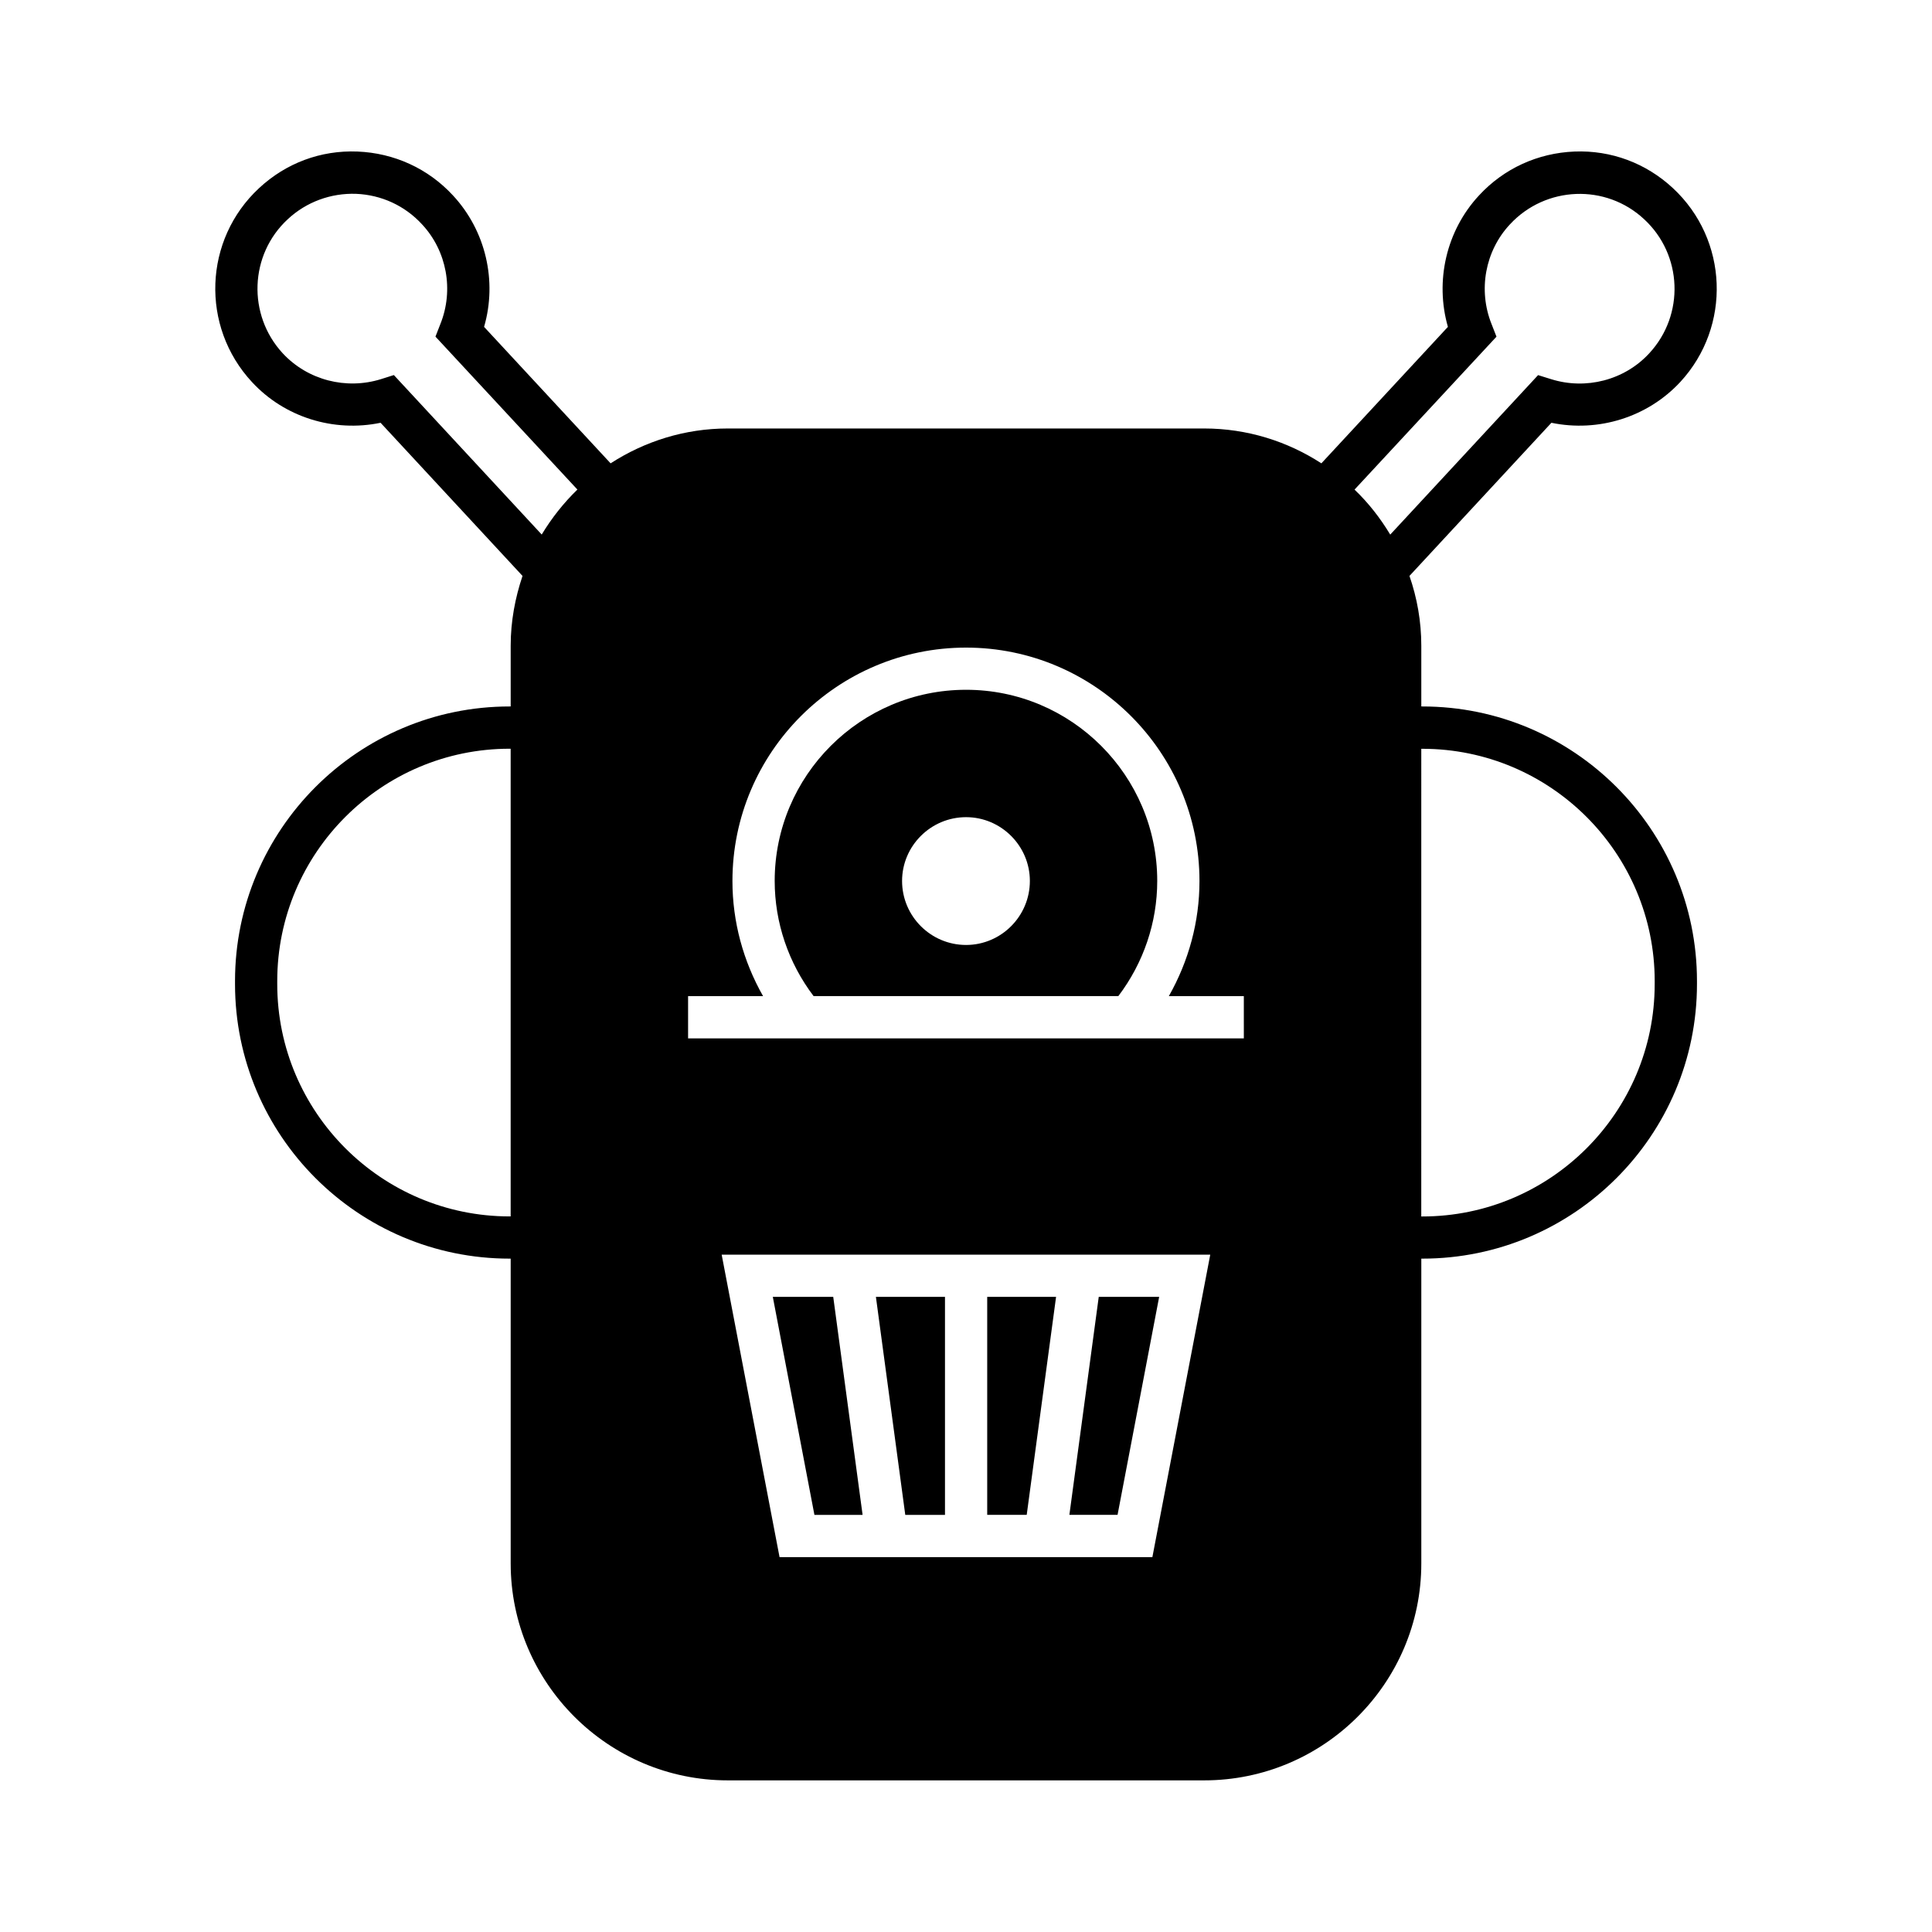 <?xml version="1.0" encoding="UTF-8"?>
<!-- Uploaded to: ICON Repo, www.iconrepo.com, Generator: ICON Repo Mixer Tools -->
<svg fill="#000000" width="800px" height="800px" version="1.1" viewBox="144 144 512 512" xmlns="http://www.w3.org/2000/svg">
 <g>
  <path d="m451.19 487.68h-16.012l-7.781 57.773h12.766z"/>
  <path d="m400.02 326.8c-27.988 0-50.719 22.727-50.719 50.66 0 11.027 3.641 21.719 10.301 30.508h80.777c6.66-8.789 10.301-19.48 10.301-30.508 0-27.93-22.727-50.66-50.66-50.66zm0 67.625c-9.348 0-16.961-7.613-16.961-16.961 0-9.293 7.613-16.906 16.961-16.906 9.293 0 16.906 7.613 16.906 16.906 0 9.348-7.613 16.961-16.906 16.961z"/>
  <path d="m423.87 487.68h-18.25v57.773h10.469z"/>
  <path d="m394.43 545.46v-57.773h-18.305l7.781 57.773z"/>
  <path d="m359.83 545.46h12.766l-7.781-57.773h-16.012z"/>
  <path d="m520.94 331.22h-0.281v-16.121c0-6.438-1.121-12.652-3.137-18.473l37.617-40.586c12.426 2.574 25.469-1.457 34.148-10.805 13.602-14.723 12.762-37.73-1.961-51.391-7.109-6.606-16.348-10.074-26.086-9.684-9.684 0.391-18.695 4.477-25.301 11.645-8.676 9.348-11.699 22.672-8.23 34.82l-33.531 36.164c-8.957-5.82-19.648-9.238-31.066-9.238h-126.23c-11.418 0-22.055 3.414-31.066 9.238l-33.531-36.164c3.527-12.148 0.449-25.469-8.23-34.82-6.606-7.164-15.617-11.25-25.301-11.645-9.797-0.391-18.977 3.078-26.086 9.684-14.723 13.66-15.562 36.668-1.902 51.391 8.621 9.348 21.664 13.379 34.09 10.805l37.617 40.586c-1.961 5.82-3.137 12.035-3.137 18.473v16.121h-0.281c-40.137 0-72.773 32.637-72.773 72.773v0.785c0 40.137 32.637 72.773 72.773 72.773h0.281v80.777c0 31.684 25.863 57.488 57.547 57.488h126.23c31.738 0 57.547-25.805 57.547-57.488v-80.777h0.281c40.137 0 72.773-32.637 72.773-72.773v-0.785c0-40.137-32.637-72.773-72.773-72.773zm-241.61 135.14h-0.281c-33.922 0-61.578-27.598-61.578-61.578v-0.785c0-33.98 27.652-61.578 61.578-61.578h0.281zm8.23-180.7-39.184-42.266-3.363 1.066c-9.293 2.91-19.48 0.281-26.086-6.828-9.406-10.188-8.844-26.141 1.344-35.547 4.926-4.59 11.418-6.941 18.082-6.719 6.719 0.281 12.93 3.137 17.465 8.062 6.606 7.055 8.508 17.465 4.871 26.477l-1.289 3.305 37.617 40.527c-3.637 3.527-6.828 7.559-9.457 11.922zm161.83 271h-98.801l-15.34-80.16 129.48-0.004zm24.238-137.48h-147.28v-11.195h19.871c-5.262-9.293-8.117-19.703-8.117-30.508 0-34.09 27.766-61.855 61.914-61.855 34.09 0 61.855 27.766 61.855 61.855 0 10.805-2.856 21.215-8.117 30.508h19.871zm29.336-145.43 37.617-40.527-1.289-3.305c-3.637-9.012-1.734-19.426 4.871-26.477 9.461-10.188 25.414-10.805 35.547-1.344 10.188 9.406 10.805 25.359 1.344 35.547-6.551 7.109-16.793 9.742-26.031 6.828l-3.414-1.062-39.184 42.266c-2.633-4.367-5.766-8.398-9.461-11.926zm79.543 131.05c0 33.98-27.652 61.578-61.578 61.578h-0.281l0.004-123.94h0.281c33.922 0 61.578 27.598 61.578 61.578z"/>
 </g>
</svg>